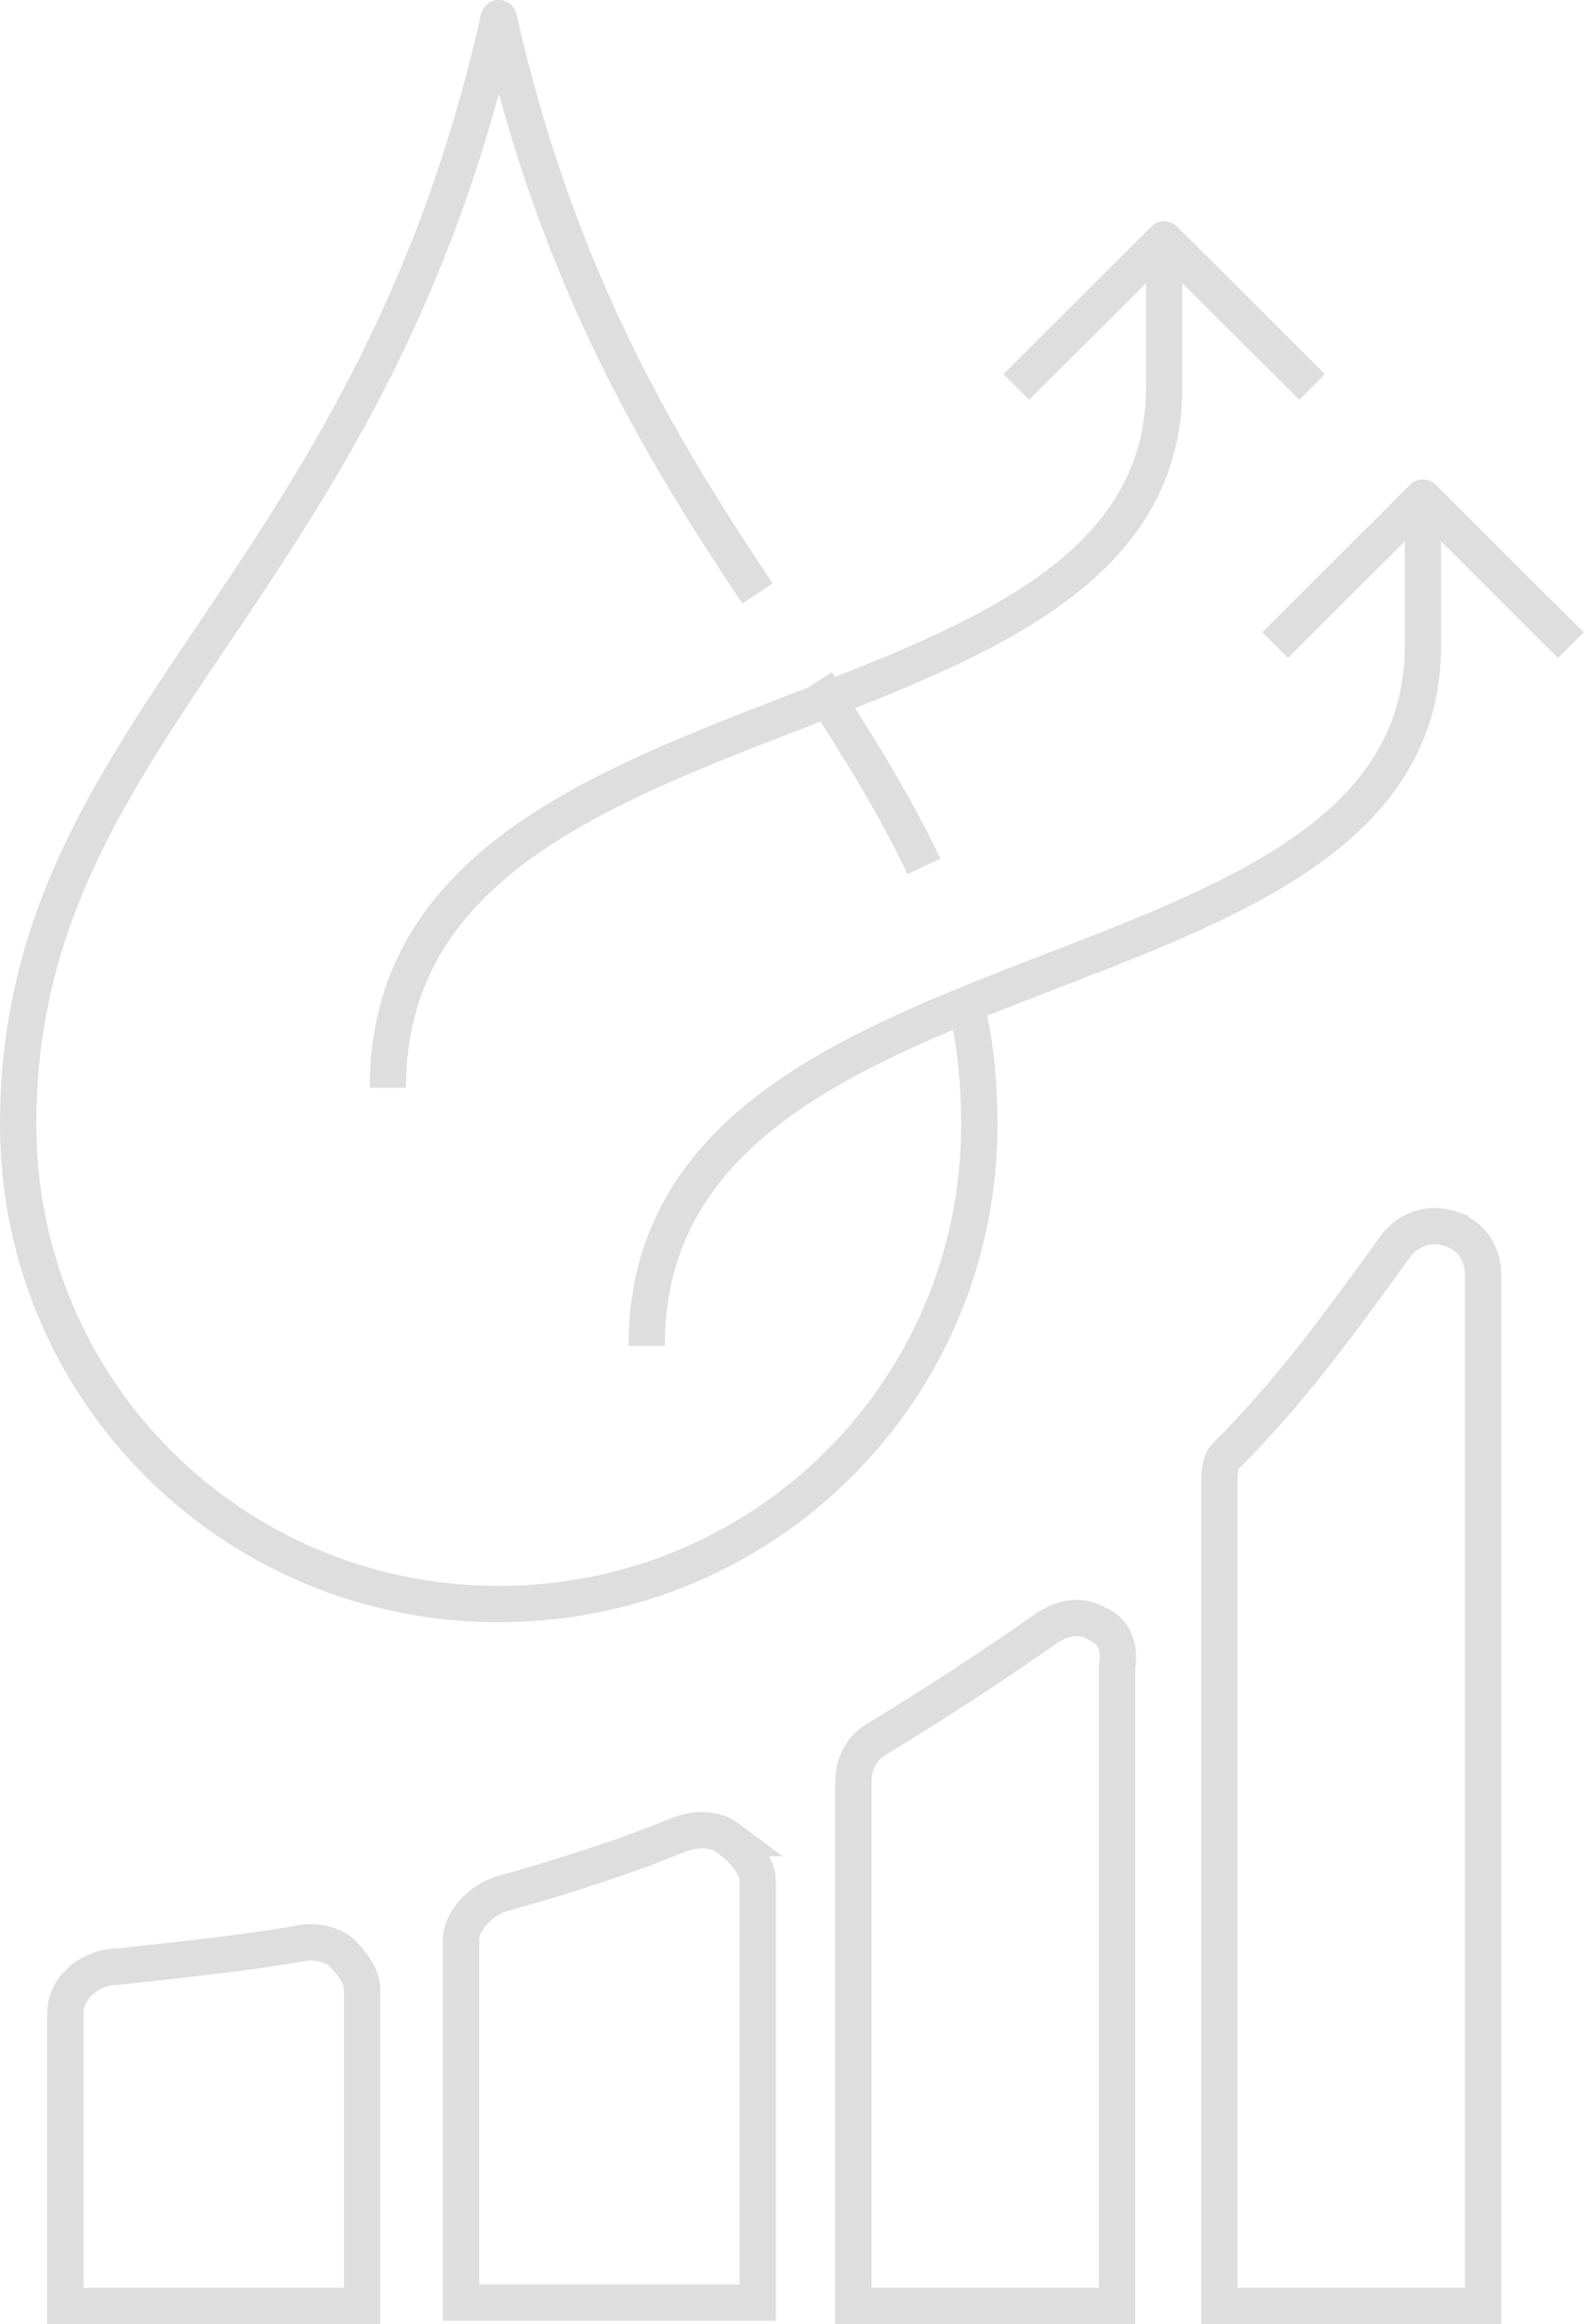 <svg fill="none" height="256" width="175" xmlns="http://www.w3.org/2000/svg"><g stroke="#dedede" stroke-miterlimit="10" stroke-width="4"><g stroke-linejoin="round"><path d="M83.429 65.376C72.843 49.532 61.443 30.844 54.929 2 40.679 65.782 2 80.001 2 123.877c0 29.25 23.614 52.813 52.929 52.813s52.928-23.563 52.928-52.813c0-4.469-.407-8.531-1.221-12.188m-4.886-16.25c-3.257-6.906-7.329-13.406-11.807-20.313"/><path d="M71.214 148.252c0-46.719 85.5-35.75 85.5-77.188v-16.25"/><path d="M140.429 71.064l16.285-16.25L173 71.063m-130.286 48.75c0-46.72 85.5-35.75 85.5-77.188v-16.25"/><path d="M111.929 42.626l16.285-16.25 16.286 16.25"/></g><path d="M37.704 215.17c-1.089-1.088-3.268-1.451-4.72-1.088-6.173 1.088-13.434 1.814-19.97 2.54-2.905 0-5.81 2.177-5.81 5.081V254h32.679v-34.838c0-1.451-1.09-2.903-2.179-3.992zm122-79.836c-2.179-.726-4.72 0-6.173 2.177-5.809 7.984-11.256 15.605-18.518 22.863-.726.725-.726 2.177-.726 3.629V254h29.048V140.415c0-2.541-1.453-4.355-3.631-5.081zm-38.851 43.547c-1.816-1.088-3.631-.726-5.447.363-6.172 4.355-12.345 8.347-18.88 12.338-1.816 1.089-2.542 2.904-2.542 4.718V254h29.047v-70.401c.363-2.178-.363-3.992-2.178-4.718zm-40.667 23.588c-1.452-1.088-3.63-1.088-5.446-.363-6.173 2.541-13.071 4.718-19.607 6.532-2.179.726-4.357 2.904-4.357 5.081v39.918h32.678v-46.45c0-1.815-1.815-3.629-3.268-4.718z"/></g></svg>